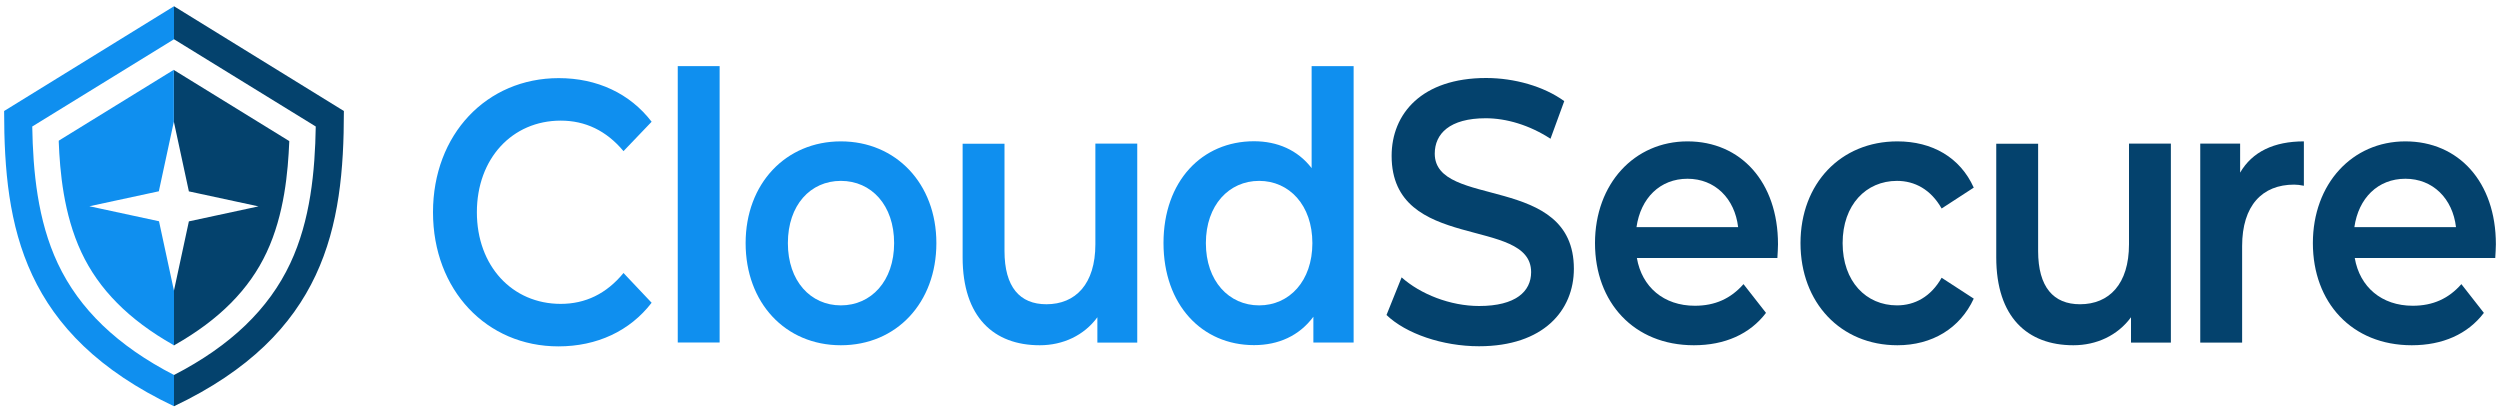 <?xml version="1.0" encoding="UTF-8"?><svg id="_レイヤー_1" xmlns="http://www.w3.org/2000/svg" viewBox="0 0 200 33"><defs><style>.cls-1{fill:#04426d;}.cls-2{fill:#0f8fef;}</style></defs><g><g><path class="cls-1" d="m13.92.5v2.64l11.34,6.98c-.06,3.56-.42,7.5-2.04,10.95-1.72,3.66-4.77,6.59-9.3,8.93v2.5c12.1-5.75,13.59-14.33,13.59-23.59v-.03L13.92.5Z"/><path class="cls-1" d="m23.14,11.27v.09c-.1,2.33-.38,5.78-1.81,8.83-1.39,2.97-3.79,5.38-7.34,7.4l-.08.05v-4.36l1.2-5.57,5.57-1.2-5.57-1.2-1.2-5.57v-4.14l.08.05,9.14,5.63Z"/></g><path class="cls-2" d="m13.92,3.14L2.58,10.12c.06,3.56.42,7.5,2.04,10.95,1.72,3.66,4.77,6.59,9.3,8.93v2.5C1.82,26.75.33,18.17.33,8.91v-.03L13.92.5v2.64Z"/><path class="cls-2" d="m12.72,15.3l-5.57,1.2,5.57,1.2,1.2,5.57v4.36l-.08-.05c-3.54-2.01-5.94-4.43-7.33-7.4-1.43-3.05-1.72-6.5-1.81-8.83v-.09s.07-.05.07-.05l9.14-5.63v4.14l-1.2,5.57Z"/></g><g><path class="cls-2" d="m34.64,16.98c0-6.23,4.29-10.73,10.06-10.73,3.06,0,5.69,1.22,7.43,3.49l-2.25,2.35c-1.37-1.64-3.06-2.44-5.02-2.44-3.89,0-6.71,3.04-6.71,7.33s2.82,7.33,6.71,7.33c1.96,0,3.65-.8,5.02-2.47l2.25,2.38c-1.74,2.26-4.37,3.49-7.46,3.49-5.74,0-10.03-4.5-10.03-10.73Z"/><path class="cls-2" d="m54.22,5.29h3.35v22.11h-3.35V5.29Z"/><path class="cls-2" d="m59.65,19.45c0-4.77,3.22-8.14,7.62-8.14s7.64,3.37,7.64,8.14-3.19,8.17-7.64,8.17-7.62-3.4-7.62-8.17Zm11.88,0c0-3.04-1.82-4.98-4.26-4.98s-4.24,1.94-4.24,4.98,1.82,4.98,4.24,4.98,4.26-1.94,4.26-4.98Z"/><path class="cls-2" d="m90.98,11.49v15.92h-3.19v-2.03c-1.07,1.46-2.76,2.24-4.61,2.24-3.67,0-6.17-2.24-6.17-7.03v-9.09h3.35v8.58c0,2.89,1.23,4.26,3.35,4.26,2.33,0,3.92-1.61,3.92-4.8v-8.05h3.35Z"/><path class="cls-2" d="m108.29,5.29v22.11h-3.22v-2.06c-1.13,1.52-2.79,2.27-4.75,2.27-4.16,0-7.24-3.22-7.24-8.17s3.08-8.14,7.24-8.14c1.85,0,3.49.69,4.61,2.15V5.29h3.35Zm-3.3,14.16c0-3.04-1.85-4.98-4.26-4.98s-4.26,1.94-4.26,4.98,1.85,4.98,4.26,4.98,4.26-1.94,4.26-4.98Z"/><path class="cls-1" d="m110.92,25.2l1.21-3.01c1.5,1.34,3.89,2.29,6.2,2.29,2.92,0,4.16-1.16,4.16-2.71,0-4.5-11.16-1.55-11.16-9.3,0-3.37,2.41-6.23,7.56-6.23,2.25,0,4.61.66,6.25,1.85l-1.1,3.01c-1.69-1.1-3.54-1.64-5.18-1.64-2.9,0-4.08,1.25-4.08,2.83,0,4.44,11.13,1.55,11.13,9.21,0,3.34-2.44,6.2-7.59,6.2-2.92,0-5.85-1.01-7.4-2.5Z"/><path class="cls-1" d="m142.19,20.64h-11.24c.4,2.32,2.15,3.82,4.64,3.82,1.61,0,2.87-.57,3.89-1.73l1.8,2.3c-1.29,1.7-3.3,2.59-5.77,2.59-4.8,0-7.91-3.43-7.91-8.17s3.14-8.14,7.4-8.14,7.24,3.25,7.24,8.23c0,.3-.03.75-.05,1.1Zm-11.27-2.47h8.13c-.27-2.29-1.85-3.87-4.05-3.87s-3.75,1.55-4.08,3.87Z"/><path class="cls-1" d="m144.04,19.45c0-4.77,3.22-8.14,7.75-8.14,2.79,0,5.02,1.28,6.11,3.7l-2.57,1.67c-.86-1.52-2.15-2.21-3.57-2.21-2.47,0-4.35,1.91-4.35,4.98s1.88,4.98,4.35,4.98c1.42,0,2.71-.69,3.57-2.21l2.57,1.67c-1.1,2.38-3.33,3.73-6.11,3.73-4.53,0-7.75-3.4-7.75-8.17Z"/><g><path class="cls-1" d="m173.67,11.49v15.92h-3.19v-2.03c-1.07,1.46-2.76,2.24-4.61,2.24-3.67,0-6.17-2.24-6.17-7.03v-9.09h3.35v8.58c0,2.89,1.23,4.26,3.35,4.26,2.33,0,3.92-1.61,3.92-4.8v-8.05h3.35Z"/><g><path class="cls-1" d="m184.31,11.31v3.55c-.3-.06-.54-.09-.78-.09-2.55,0-4.16,1.67-4.16,4.92v7.72h-3.35v-15.92h3.19v2.32c.97-1.67,2.71-2.5,5.1-2.5Z"/><path class="cls-1" d="m199.62,20.64h-11.24c.4,2.32,2.15,3.82,4.64,3.82,1.61,0,2.87-.57,3.89-1.73l1.8,2.3c-1.29,1.7-3.3,2.59-5.77,2.59-4.8,0-7.91-3.43-7.91-8.17s3.14-8.14,7.4-8.14,7.24,3.25,7.24,8.23c0,.3-.03.75-.05,1.1Zm-11.27-2.47h8.13c-.27-2.29-1.85-3.87-4.05-3.87s-3.75,1.55-4.08,3.87Z"/></g></g></g></svg>